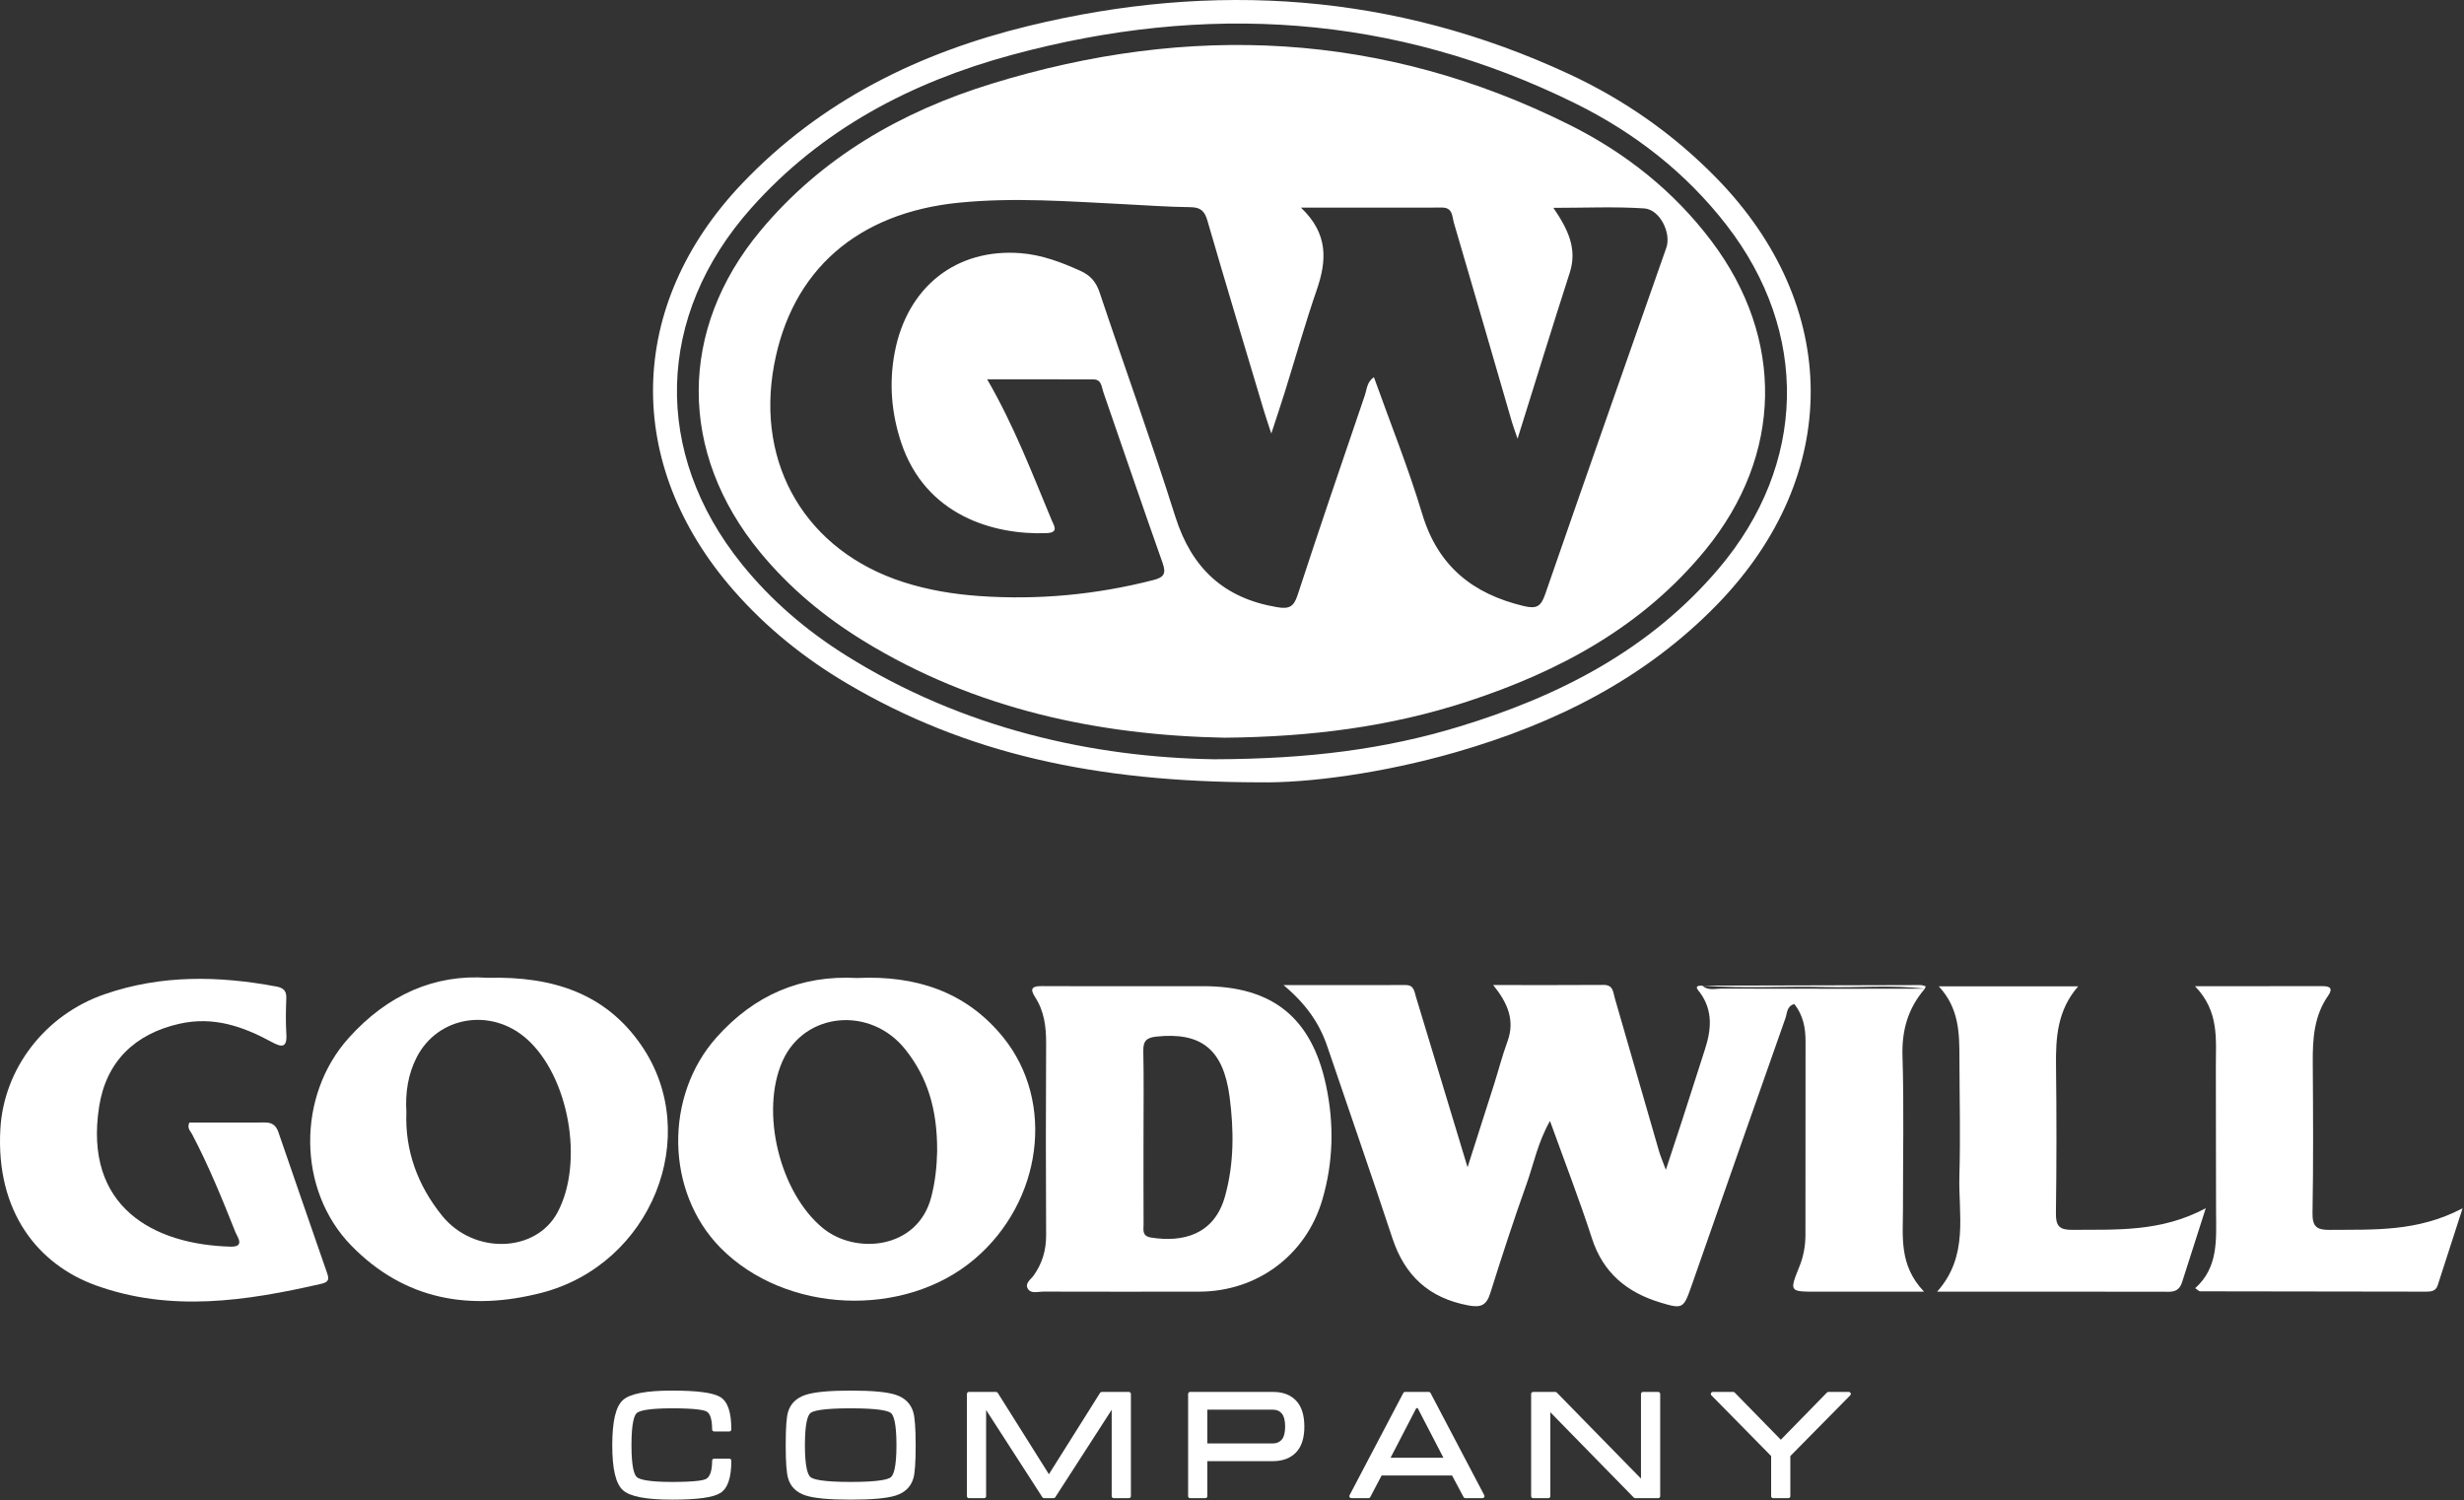 <?xml version="1.0" encoding="UTF-8"?> <svg xmlns="http://www.w3.org/2000/svg" width="905" height="551" viewBox="0 0 905 551" fill="none"><rect x="0" y="0" width="905" height="551" fill="#333333" stroke="none"/><path d="M632.17 363.134C629.855 363.129 627.319 363.949 625.271 362.042C621.648 361.868 623.81 363.782 624.458 364.684C629.194 371.273 628.535 378.252 626.214 385.417C623.446 393.963 620.737 402.529 617.972 411.075C616.118 416.806 614.209 422.519 611.847 429.691C610.602 426.309 609.84 424.572 609.316 422.766C603.896 404.058 598.527 385.335 593.102 366.629C592.472 364.455 592.566 361.741 588.975 361.769C575.877 361.871 562.778 361.81 548.434 361.81C553.883 368.545 556.483 374.942 553.66 382.59C551.768 387.72 550.414 393.048 548.76 398.269C545.687 407.963 542.569 417.645 539.017 428.75C532.379 406.849 526.214 386.552 520.094 366.24C519.462 364.145 519.373 361.81 516.282 361.817C501.949 361.845 487.614 361.829 471.419 361.829C479.798 368.833 484.66 375.957 487.532 384.449C495.465 407.905 503.646 431.276 511.406 454.786C515.967 468.602 524.866 476.783 539.305 479.49C544.056 480.382 545.986 479.374 547.388 474.916C551.595 461.537 555.938 448.193 560.657 434.988C563.317 427.544 564.817 419.606 569.296 411.74C574.712 426.783 580.114 440.676 584.692 454.834C588.816 467.593 597.6 474.74 609.91 478.455C617.967 480.887 618.354 480.664 621.17 472.608C632.668 439.722 644.168 406.837 655.771 373.988C656.416 372.159 656.231 369.525 659.046 368.795C662.227 372.83 663.157 377.471 663.154 382.399C663.14 406.109 663.111 429.819 663.119 453.529C663.12 457.533 662.429 461.394 660.944 465.096C657.193 474.452 657.173 474.444 667.254 474.444H706.679C697.36 464.682 698.96 454.141 698.942 443.919C698.909 425.259 699.341 406.585 698.764 387.943C698.467 378.377 700.818 370.296 706.981 363.168C682.043 363.169 657.107 363.193 632.17 363.134Z" fill="white"></path><path d="M275.892 76.456C301.701 47.457 334.725 30.163 371.579 20.175C442.609 0.926 511.959 5.081 578.555 37.963C600.25 48.675 619.118 63.318 634.065 82.584C664.7 122.069 663.686 170.585 631.286 208.809C605.967 238.676 572.665 255.722 535.949 266.892C508.683 275.187 480.664 278.794 445.91 278.884C401.663 278.177 353.771 267.824 310.463 240.576C296.041 231.501 283.216 220.537 272.501 207.257C239.523 166.385 240.78 115.909 275.892 76.456ZM311.14 251.067C354.644 276.743 402.091 287.235 462.405 287.356C480.294 287.691 507.845 284.035 534.82 276.262C571.247 265.764 604.369 249.272 631.04 221.68C676.668 174.474 676.311 112.367 630.437 65.402C614.751 49.344 596.643 36.665 576.377 27.241C512.355 -2.536 445.86 -7.036 377.769 9.522C337.607 19.289 301.475 37.035 272.526 67.452C230.048 112.083 228.908 170.632 269.541 216.957C281.533 230.628 295.539 241.859 311.14 251.067Z" fill="white"></path><path d="M449.941 439.405C446.001 453.552 434.451 456.425 422.752 454.562C419.348 454.02 420.032 451.685 420.023 449.646C419.969 438.92 419.998 428.192 419.999 417.466C420.001 406.959 420.143 396.447 419.924 385.944C419.847 382.207 421.305 381.103 424.801 380.74C441.018 379.055 449.316 385.23 451.624 402.937C453.199 415.025 453.315 427.293 449.941 439.405ZM441.992 362.233C433.644 362.229 425.297 362.232 416.949 362.233C405.526 362.234 394.103 362.282 382.68 362.204C379.365 362.181 378.009 362.928 380.169 366.238C383.535 371.397 384.258 377.163 384.229 383.217C384.114 406.704 384.096 430.193 384.227 453.679C384.257 459.189 382.832 464.002 379.683 468.458C378.626 469.955 376.227 471.399 377.588 473.478C378.764 475.274 381.238 474.411 383.138 474.416C402.25 474.462 421.361 474.47 440.473 474.434C461.684 474.393 479.629 461.117 485.638 440.796C489.758 426.86 490.053 412.676 487.006 398.508C481.678 373.728 467.299 362.244 441.992 362.233Z" fill="white"></path><path d="M204.771 445.323C196.798 460.216 173.962 460.923 162.334 446.486C153.365 435.35 148.701 422.62 149.258 408.509C148.829 401.283 149.874 394.587 153.011 388.421C160.698 373.312 180.246 370.003 193.309 381.468C208.928 395.176 214.625 426.917 204.771 445.323ZM179.106 359.165C159.808 357.767 142.387 365.267 128.015 381.31C109.01 402.524 109.135 437.103 128.986 457.472C148.668 477.668 172.771 481.569 198.809 474.884C239.231 464.505 258.319 417.097 235.579 383.99C222.637 365.149 203.413 358.519 179.106 359.165Z" fill="white"></path><path d="M342.036 439.696C337.039 458.952 314.209 460.931 302.235 451.102C286.346 438.058 279.099 408.33 287.433 389.696C295.485 371.695 319.716 369.42 332.51 385.464C340.624 395.64 344.289 407.36 344.202 422.877C344.083 428.561 343.494 434.077 342.036 439.696ZM368.432 380.977C354.801 364.175 336.279 358.211 314.807 359.23C294.27 358.105 277.112 365.393 263.137 381.084C243.934 402.644 244.405 437.816 264.657 458.357C288.445 482.485 332.148 484.4 357.974 462.444C382.775 441.361 387.706 404.734 368.432 380.977Z" fill="white"></path><path d="M102.244 415.832C101.414 413.411 99.951 412.291 97.395 412.303C88.028 412.346 78.66 412.32 69.536 412.32C68.633 414.464 69.909 415.378 70.481 416.463C76.629 428.124 81.588 440.315 86.447 452.54C87.151 454.311 90.115 458.051 84.68 457.904C56.49 457.145 30.691 443.395 36.398 406.546C38.989 389.815 49.652 379.71 65.879 376.041C78.403 373.209 89.251 377.005 99.852 382.768C103.408 384.701 105.491 384.98 105.172 379.834C104.901 375.458 104.99 371.048 105.156 366.661C105.261 363.89 104.067 362.832 101.459 362.346C80.219 358.394 59.236 357.994 38.429 365.186C16.474 372.774 1.373 392.55 0.128 414.724C-1.587 445.249 14.11 464.483 35.107 472.093C62.73 482.103 90.437 477.873 118.075 471.539C121.112 470.843 120.786 469.482 120.076 467.431C114.119 450.235 108.149 433.045 102.244 415.832Z" fill="white"></path><path d="M760.98 451.726C756.384 451.765 755.055 450.25 755.117 445.697C755.36 427.701 755.377 409.698 755.154 391.702C755.023 381.247 755.581 371.124 763.3 362.282H712.082C719.677 370.454 719.659 379.71 719.677 388.956C719.707 403.224 720.078 417.501 719.663 431.756C719.246 446.073 723.257 461.197 711.497 474.435C740.895 474.435 768.771 474.411 796.647 474.475C799.296 474.481 800.695 473.346 801.449 470.98C804.152 462.49 806.88 454.007 810.155 443.788C793.537 452.666 777.197 451.586 760.98 451.726Z" fill="white"></path><path d="M855.665 451.744C850.912 451.794 849.27 450.57 849.361 445.499C849.689 427.077 849.576 408.646 849.453 390.221C849.394 381.559 849.922 373.132 855.106 365.719C856.809 363.285 856.082 362.219 853.169 362.224C838.135 362.254 823.1 362.238 806.195 362.238C815.252 371.585 813.816 381.907 813.857 391.899C813.931 409.668 813.84 427.437 813.935 445.206C813.989 455.284 814.842 465.498 806.279 473.156C807.357 473.886 807.695 474.314 808.033 474.315C835.693 474.376 863.353 474.403 891.013 474.435C892.841 474.437 894.637 474.266 895.311 472.201C898.205 463.343 901.046 454.466 904.481 443.812C887.774 452.606 871.661 451.574 855.665 451.744Z" fill="white"></path><path d="M625.271 362.042C640.308 363.157 655.37 362.17 670.415 362.552C682.602 362.861 694.814 361.703 706.981 363.168C707.084 362.867 707.186 362.567 707.29 362.268C706.667 362.116 706.045 361.833 705.423 361.834C678.706 361.888 651.989 361.966 625.271 362.042Z" fill="white"></path><path d="M284.295 134.163C290.761 99.127 315.071 78.129 352.268 74.443C372.531 72.434 392.642 73.994 412.814 74.995C420.931 75.398 429.047 76.016 437.168 76.093C440.931 76.128 442.425 77.437 443.467 81.028C450.24 104.387 457.28 127.669 464.248 150.972C464.901 153.16 465.655 155.317 466.935 159.245C468.96 153.044 470.47 148.59 471.87 144.101C475.784 131.549 479.356 118.881 483.632 106.454C487.292 95.82 488.003 85.919 477.823 76.265C496.483 76.265 513.08 76.29 529.677 76.246C533.641 76.236 533.333 79.585 533.991 81.815C541.182 106.197 548.224 130.624 555.319 155.034C555.743 156.493 556.29 157.915 557.385 161.134C564.057 139.85 570.174 119.967 576.55 100.167C579.368 91.417 575.979 84.317 570.546 76.345C582.264 76.345 593.115 75.84 603.886 76.548C609.661 76.928 613.91 85.603 612.019 91.002C597.166 133.398 582.232 175.767 567.542 218.221C566.017 222.63 564.535 223.772 559.705 222.622C540.883 218.141 528.118 207.932 522.355 188.742C517.274 171.828 510.639 155.379 504.625 138.54C502.03 140.285 502.062 142.942 501.323 145.104C492.97 169.578 484.606 194.049 476.577 218.63C475.157 222.978 473.402 223.745 469.067 223.021C449.469 219.749 437.65 208.671 431.664 189.704C422.961 162.126 413.067 134.925 403.9 107.49C402.603 103.607 400.593 101.207 396.912 99.532C389.868 96.327 382.686 93.618 374.948 93.002C351.228 91.113 333.181 105.425 328.623 129.42C326.483 140.684 327.393 151.701 330.983 162.52C339.88 189.335 364.954 196.551 384.347 195.825C389.033 195.649 387.115 193.092 386.285 191.105C379.115 173.941 372.529 156.508 362.578 139.333C376.014 139.333 388.801 139.303 401.587 139.355C404.627 139.368 404.576 142.104 405.252 144.055C412.497 164.968 419.615 185.926 427.014 206.785C428.402 210.698 427.491 212.065 423.636 213.054C402.605 218.45 381.285 220.445 359.642 218.926C350.201 218.264 340.894 216.726 331.857 213.828C296.304 202.429 277.509 170.931 284.295 134.163ZM316.931 235.263C358.351 260.754 404.074 270.077 449.762 270.967C481.62 270.674 510.691 266.905 538.884 257.698C572.834 246.611 603.444 230.082 626.461 201.886C654.837 167.126 655.574 124.324 628.594 88.545C614.711 70.133 596.982 56.11 576.555 45.9C507.95 11.608 436.802 8.391 364.197 30.756C331.147 40.936 301.78 57.762 279.279 84.791C249.061 121.091 249.141 166.324 279.14 202.788C289.863 215.823 302.627 226.459 316.931 235.263Z" fill="white"></path><path d="M233.856 519.048C234.749 518.244 237.723 517.286 246.826 517.286C255.383 517.286 258.437 517.914 259.491 518.443C260.84 519.117 261.554 521.402 261.554 525.052C261.554 525.455 261.881 525.783 262.285 525.783H267.877C268.281 525.783 268.609 525.455 268.609 525.052C268.609 518.732 267.294 514.844 264.59 513.166C261.997 511.56 256.187 510.778 246.826 510.778C237.266 510.778 231.357 511.926 228.762 514.286C226.148 516.664 224.877 522.087 224.877 530.863C224.877 539.605 226.159 545.002 228.794 547.361C231.405 549.7 237.303 550.837 246.826 550.837C256.155 550.837 261.958 550.038 264.566 548.395C267.287 546.683 268.609 542.795 268.609 536.51C268.609 536.107 268.281 535.778 267.877 535.778H262.285C261.881 535.778 261.554 536.107 261.554 536.51C261.554 540.214 260.784 542.485 259.272 543.256C258.292 543.746 255.337 544.331 246.826 544.331C237.768 544.331 234.788 543.358 233.884 542.542C232.993 541.739 231.932 539.057 231.932 530.835C231.932 522.525 232.979 519.838 233.856 519.048Z" fill="white"></path><path d="M327.221 542.578C326.263 543.378 322.923 544.331 312.449 544.331C301.976 544.331 298.638 543.365 297.681 542.555C296.748 541.765 295.637 539.09 295.637 530.835C295.637 522.49 296.733 519.812 297.653 519.036C298.597 518.237 301.931 517.286 312.449 517.286C322.966 517.286 326.3 518.237 327.245 519.036C328.164 519.812 329.261 522.49 329.261 530.835C329.261 539.134 328.151 541.802 327.221 542.578ZM328.985 512.322C325.792 511.283 320.383 510.778 312.449 510.778C304.552 510.778 299.134 511.293 295.885 512.349C292.513 513.447 290.343 515.567 289.435 518.646C288.861 520.559 288.582 524.556 288.582 530.863C288.582 537.061 288.879 541.057 289.49 543.078C290.399 546.124 292.551 548.215 295.886 549.294C299.096 550.332 304.514 550.837 312.449 550.837C320.42 550.837 325.856 550.332 329.066 549.294C332.402 548.215 334.554 546.104 335.462 543.024C336.036 541.11 336.316 537.132 336.316 530.863C336.316 524.632 336.018 520.618 335.406 518.587C334.459 515.51 332.299 513.401 328.985 512.322Z" fill="white"></path><path d="M414.638 511.273H404.66C404.409 511.273 404.175 511.402 404.041 511.615L385.253 541.496L366.465 511.615C366.33 511.402 366.097 511.273 365.846 511.273H355.867C355.464 511.273 355.136 511.6 355.136 512.004V549.558C355.136 549.961 355.464 550.29 355.867 550.29H361.459C361.863 550.29 362.191 549.961 362.191 549.558V517.918L382.858 549.955C382.993 550.164 383.224 550.29 383.473 550.29H386.978C387.226 550.29 387.458 550.164 387.593 549.955L408.314 517.833V549.558C408.314 549.961 408.642 550.29 409.046 550.29H414.638C415.042 550.29 415.369 549.961 415.369 549.558V512.004C415.369 511.6 415.042 511.273 414.638 511.273Z" fill="white"></path><path d="M470.771 528.784C469.959 529.728 468.883 530.187 467.487 530.187H443.438V517.78H467.432C468.898 517.78 469.996 518.245 470.79 519.201C471.605 520.185 472.019 521.804 472.019 524.011C472.019 526.215 471.599 527.821 470.771 528.784ZM467.707 511.273H437.115C436.711 511.273 436.384 511.6 436.384 512.005V549.558C436.384 549.962 436.711 550.29 437.115 550.29H442.707C443.111 550.29 443.438 549.962 443.438 549.558V536.693H467.487C471.075 536.693 473.935 535.628 475.988 533.527C478.035 531.431 479.074 528.229 479.074 524.011C479.074 519.798 478.056 516.59 476.049 514.475C474.031 512.35 471.224 511.273 467.707 511.273Z" fill="white"></path><path d="M520.714 517.231L530.153 535.45H510.739L520.179 517.231H520.714ZM525.425 511.664C525.298 511.423 525.049 511.273 524.777 511.273H516.061C515.788 511.273 515.539 511.423 515.412 511.664L495.677 549.217C495.558 549.445 495.566 549.717 495.698 549.936C495.83 550.156 496.068 550.29 496.324 550.29H502.629C502.901 550.29 503.15 550.139 503.276 549.899L507.456 541.957H533.329L537.563 549.902C537.691 550.14 537.939 550.29 538.209 550.29H544.514C544.77 550.29 545.007 550.156 545.14 549.936C545.272 549.717 545.28 549.445 545.161 549.217L525.425 511.664Z" fill="white"></path><path d="M609.039 511.273H603.446C603.043 511.273 602.715 511.6 602.715 512.004V543.105L571.789 511.493C571.651 511.352 571.463 511.273 571.266 511.273H563.098C562.693 511.273 562.366 511.6 562.366 512.004V549.558C562.366 549.961 562.693 550.29 563.098 550.29H568.689C569.093 550.29 569.421 549.961 569.421 549.558V518.732L600.073 550.07C600.211 550.211 600.399 550.29 600.596 550.29H609.039C609.442 550.29 609.77 549.961 609.77 549.558V512.004C609.77 511.6 609.442 511.273 609.039 511.273Z" fill="white"></path><path d="M679.722 511.721C679.609 511.45 679.342 511.273 679.047 511.273H671.545C671.349 511.273 671.159 511.352 671.023 511.492L654.076 528.83L637.129 511.492C636.992 511.352 636.803 511.273 636.606 511.273H629.104C628.809 511.273 628.543 511.45 628.429 511.721C628.315 511.992 628.375 512.307 628.582 512.517L650.521 534.814V549.558C650.521 549.961 650.849 550.289 651.252 550.289H656.844C657.248 550.289 657.576 549.961 657.576 549.558V534.814L679.569 512.518C679.775 512.308 679.836 511.993 679.722 511.721Z" fill="white"></path></svg> 